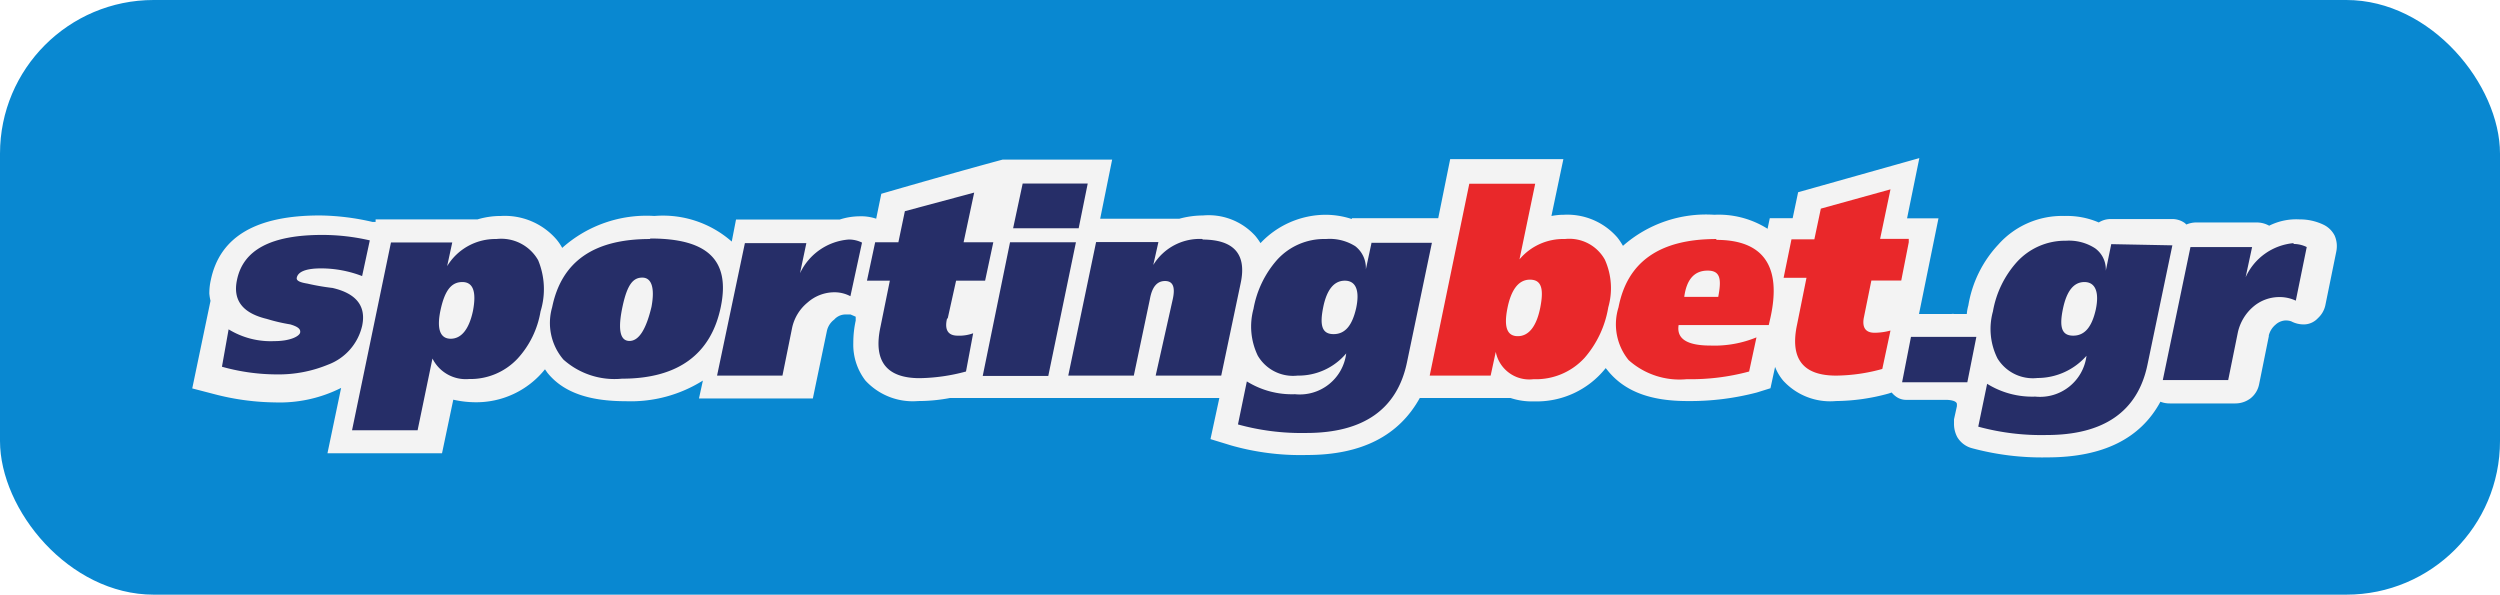 <svg id="Layer_1" data-name="Layer 1" xmlns="http://www.w3.org/2000/svg" viewBox="0 0 146.43 34.83"><defs><style>.cls-1{fill:#0988d1;}.cls-2{fill:none;}.cls-3{fill:#f3f3f3;}.cls-4{fill:#262e68;}.cls-5{fill:#e9282a;}</style></defs><rect class="cls-1" width="146.43" height="34.83" rx="9"/><rect id="canvas_background" data-name="canvas background" class="cls-2" x="10.7" y="8.62" width="126.46" height="18.73"/><g id="svg_1" data-name="svg 1"><g id="svg_2" data-name="svg 2"><path id="svg_3" data-name="svg 3" class="cls-3" d="M73.83,14.24a3.76,3.76,0,0,0-.31-.43,3.69,3.69,0,0,0-3.06-1.19,5.34,5.34,0,0,0-1.38.19H64.44l.7-3.46H58.72s-2.37.63-7.1,2l-.3,1.46a2.78,2.78,0,0,0-1-.14,3.83,3.83,0,0,0-1.14.19H43.11l-.25,1.29a6.09,6.09,0,0,0-4.53-1.5,7.4,7.4,0,0,0-5.4,1.87,3,3,0,0,0-.34-.5,4,4,0,0,0-3.25-1.37,4.73,4.73,0,0,0-1.37.2H22L22,13l-.18,0a14.22,14.22,0,0,0-3.09-.38c-3.74,0-5.85,1.25-6.38,3.77a3.61,3.61,0,0,0-.09.8,2.79,2.79,0,0,0,.07.43l-1.07,5.13,1.27.33a14.64,14.64,0,0,0,3.58.49,8,8,0,0,0,3.87-.85l-.8,3.83h6.71l.66-3.14a5.92,5.92,0,0,0,1.24.15,5.15,5.15,0,0,0,4.13-1.93l.14.2C33,23,34.53,23.5,36.66,23.5a7.93,7.93,0,0,0,4.51-1.21l-.23,1.05h6.67l.82-3.94a1.13,1.13,0,0,1,.43-.68.89.89,0,0,1,.62-.3h.34l.3.13,0,.23a6,6,0,0,0-.14,1.3,3.44,3.44,0,0,0,.71,2.21,3.77,3.77,0,0,0,3.09,1.2,9.9,9.9,0,0,0,1.87-.18H71.42l-.52,2.41,1.21.37a14.84,14.84,0,0,0,4.45.56c3.19,0,5.38-1.13,6.6-3.34h5.31v0a4,4,0,0,0,1.39.2,5.16,5.16,0,0,0,4.19-1.95l.18.22c1,1.18,2.5,1.71,4.6,1.71a15.41,15.41,0,0,0,4.07-.5l.8-.25.27-1.25a2.85,2.85,0,0,0,.48.81,3.73,3.73,0,0,0,3.09,1.19,11.9,11.9,0,0,0,3.08-.44l.18-.06a1.33,1.33,0,0,0,.27.25,1,1,0,0,0,.55.18H114s.64,0,.62.27v.1l-.17.77s0,.23,0,.23a1.66,1.66,0,0,0,.19.81,1.43,1.43,0,0,0,.82.64,15.71,15.71,0,0,0,4.45.55c3.28,0,5.47-1.11,6.63-3.26a1.49,1.49,0,0,0,.55.1h3.84a1.47,1.47,0,0,0,.89-.3v0a1.39,1.39,0,0,0,.5-.82l.57-2.82a.16.16,0,0,1,0-.05,1.2,1.2,0,0,1,.39-.62.94.94,0,0,1,.57-.25h0a1,1,0,0,1,.35.05h0A1.56,1.56,0,0,0,135,19l0,0a1.13,1.13,0,0,0,.77-.37,1.42,1.42,0,0,0,.43-.75l.64-3.14a1.56,1.56,0,0,0-.09-.93,1.42,1.42,0,0,0-.64-.64,3.21,3.21,0,0,0-1.43-.32,3.53,3.53,0,0,0-1.77.37,1.51,1.51,0,0,0-.71-.19h-3.59a1.51,1.51,0,0,0-.55.12.46.46,0,0,1-.07-.07h0a1.26,1.26,0,0,0-.76-.25h-3.59a1.31,1.31,0,0,0-.71.2,4.71,4.71,0,0,0-2-.38,5,5,0,0,0-3.89,1.68v0a6.84,6.84,0,0,0-1.75,3.56,2.47,2.47,0,0,0-.09.5h-.75a.34.34,0,0,0-.14,0h-1.91l1.14-5.6h-1.84l.72-3.53-7.1,2-.32,1.52h-1.34l-.13.62a5.36,5.36,0,0,0-3.12-.82,7.36,7.36,0,0,0-5.35,1.82,4,4,0,0,0-.32-.48,3.88,3.88,0,0,0-3.16-1.34c-.1,0-.32,0-.71.07l.7-3.33H84.94l-.7,3.46H79.18v.05a4.94,4.94,0,0,0-1.52-.25,5.26,5.26,0,0,0-3.83,1.66"/><path id="svg_4" data-name="svg 4" class="cls-4" d="M19.43,16.86A13.51,13.51,0,0,1,18,16.61c-.44-.07-.64-.17-.62-.33.07-.38.57-.56,1.44-.56a6.72,6.72,0,0,1,2.39.45l.45-2.09a12.36,12.36,0,0,0-2.78-.32c-3,0-4.64.87-5,2.64-.25,1.19.33,1.94,1.75,2.28A10.14,10.14,0,0,0,17,19c.44.13.62.27.58.48s-.57.5-1.51.5a4.71,4.71,0,0,1-2.68-.69L13,21.48a12,12,0,0,0,3.21.45,7.59,7.59,0,0,0,3-.57,3.19,3.19,0,0,0,2-2.27c.25-1.16-.34-1.91-1.76-2.23"/><path id="svg_5" data-name="svg 5" class="cls-4" d="M29.07,14a3.3,3.3,0,0,0-2.88,1.59h0v0l.3-1.39H22.9l-2.28,11h3.84L25.33,21h0a2.18,2.18,0,0,0,2.14,1.2A3.79,3.79,0,0,0,30.32,21a5.39,5.39,0,0,0,1.34-2.76,4.42,4.42,0,0,0-.14-3A2.49,2.49,0,0,0,29.07,14M27.7,18.22c-.23,1.07-.68,1.62-1.3,1.62s-.84-.57-.59-1.71.64-1.61,1.27-1.61.84.56.62,1.7"/><path id="svg_6" data-name="svg 6" class="cls-4" d="M38.06,14c-3.26,0-5.17,1.3-5.72,4A3.3,3.3,0,0,0,33,21.06a4.49,4.49,0,0,0,3.43,1.12c3.28,0,5.22-1.43,5.79-4.21s-.83-4-4.12-4m.06,4c-.31,1.3-.73,2-1.29,2s-.69-.68-.41-2,.63-1.71,1.16-1.71.75.57.54,1.71"/><path id="svg_7" data-name="svg 7" class="cls-4" d="M46.86,16h0l.37-1.76H43.63L42,22h3.83l.57-2.82a2.63,2.63,0,0,1,.9-1.46,2.38,2.38,0,0,1,1.51-.6,2,2,0,0,1,1,.23l.68-3.14a1.69,1.69,0,0,0-.79-.18A3.45,3.45,0,0,0,46.86,16"/><path id="svg_8" data-name="svg 8" class="cls-4" d="M55.51,18.65,56,16.44H57.7l.48-2.25H56.44l.62-2.91L53,12.37l-.38,1.82H51.26l-.48,2.25h1.34l-.55,2.71c-.43,2,.35,3,2.3,3a10.92,10.92,0,0,0,2.71-.39L57,19.52a2.35,2.35,0,0,1-.91.14c-.55,0-.78-.33-.62-1"/><polygon id="svg_9" data-name="svg 9" class="cls-4" points="59.16 14.19 57.56 22.02 61.4 22.02 63.02 14.19 59.16 14.19"/><polygon id="svg_10" data-name="svg 10" class="cls-4" points="63.71 10.75 59.9 10.75 59.34 13.37 63.18 13.37 63.71 10.75"/><path id="svg_11" data-name="svg 11" class="cls-4" d="M70.46,14a3.18,3.18,0,0,0-2.91,1.52h0l.3-1.34H64.2L62.57,22h3.84l.94-4.47c.13-.74.43-1.07.89-1.07s.61.35.45,1.07l-1,4.47h3.84l1.14-5.42c.36-1.69-.39-2.55-2.26-2.55"/><path id="svg_12" data-name="svg 12" class="cls-4" d="M80.34,14.19,80,15.78H80a1.61,1.61,0,0,0-.62-1.36A2.81,2.81,0,0,0,77.66,14a3.72,3.72,0,0,0-2.85,1.21,5.9,5.9,0,0,0-1.39,2.88,3.93,3.93,0,0,0,.25,2.74A2.39,2.39,0,0,0,76,22a3.66,3.66,0,0,0,2.85-1.3h0a2.74,2.74,0,0,1-3,2.39,5,5,0,0,1-2.82-.75l-.52,2.52a13.94,13.94,0,0,0,4,.5c3.35,0,5.33-1.39,5.9-4.14l1.46-7H80.34v0Zm-.91,3.87c-.23,1-.64,1.51-1.32,1.51s-.82-.51-.61-1.56.64-1.57,1.27-1.57.89.55.66,1.62"/><path id="svg_13" data-name="svg 13" class="cls-5" d="M91.66,14A3.35,3.35,0,0,0,89,15.19h0l.92-4.43H86.06L83.74,22h3.57l.3-1.39h0a2,2,0,0,0,2.21,1.6,3.86,3.86,0,0,0,3-1.26A6,6,0,0,0,94.2,18a4.07,4.07,0,0,0-.2-2.79A2.38,2.38,0,0,0,91.66,14m-1.44,4c-.22,1.12-.68,1.69-1.32,1.69s-.82-.55-.61-1.62.64-1.69,1.32-1.69.82.53.61,1.62"/><path id="svg_14" data-name="svg 14" class="cls-5" d="M100.53,14c-3.28,0-5.21,1.3-5.73,4a3.32,3.32,0,0,0,.59,3.09,4.47,4.47,0,0,0,3.41,1.12,13.12,13.12,0,0,0,3.65-.45l.43-2a6.48,6.48,0,0,1-2.69.48c-1.37,0-2-.39-1.87-1.2h5.28l.1-.44c.66-3-.41-4.55-3.17-4.55m.12,3.34h-2c.14-1.06.62-1.54,1.37-1.54s.82.5.62,1.54"/><path id="svg_15" data-name="svg 15" class="cls-5" d="M110.12,14l.61-2.91-4.08,1.13-.38,1.8h-1.34l-.46,2.25h1.34L105.26,19c-.43,2,.33,3,2.28,3a10.35,10.35,0,0,0,2.71-.39l.48-2.25a3.59,3.59,0,0,1-.93.13c-.5,0-.73-.27-.64-.84v0l.45-2.22h1.75l.44-2.24,0-.2h-1.72v0Z"/><path id="svg_16" data-name="svg 16" class="cls-4" d="M123.66,14.3l-.32,1.56h0a1.52,1.52,0,0,0-.63-1.32A2.82,2.82,0,0,0,121,14.1a3.82,3.82,0,0,0-2.87,1.25,5.82,5.82,0,0,0-1.4,2.89A3.85,3.85,0,0,0,117,21a2.43,2.43,0,0,0,2.34,1.14,3.83,3.83,0,0,0,2.87-1.3h0a2.74,2.74,0,0,1-3,2.39,5,5,0,0,1-2.82-.75l-.52,2.51a14,14,0,0,0,4,.49c3.36,0,5.34-1.38,5.91-4.11l1.46-7Zm-.91,3.85c-.23,1-.64,1.51-1.32,1.51s-.82-.51-.6-1.57.64-1.57,1.26-1.57.89.56.66,1.63"/><path id="svg_17" data-name="svg 17" class="cls-4" d="M134.35,14.24a3.42,3.42,0,0,0-2.82,2h0l.38-1.77H128.3l-1.62,7.79h3.83l.57-2.81a2.77,2.77,0,0,1,.88-1.47,2.35,2.35,0,0,1,1.51-.58,2.23,2.23,0,0,1,1,.21l.64-3.14a1.75,1.75,0,0,0-.78-.18"/><polygon id="svg_18" data-name="svg 18" class="cls-4" points="111.41 22.39 115.23 22.39 115.76 19.73 111.93 19.73 111.41 22.39"/></g></g></svg>